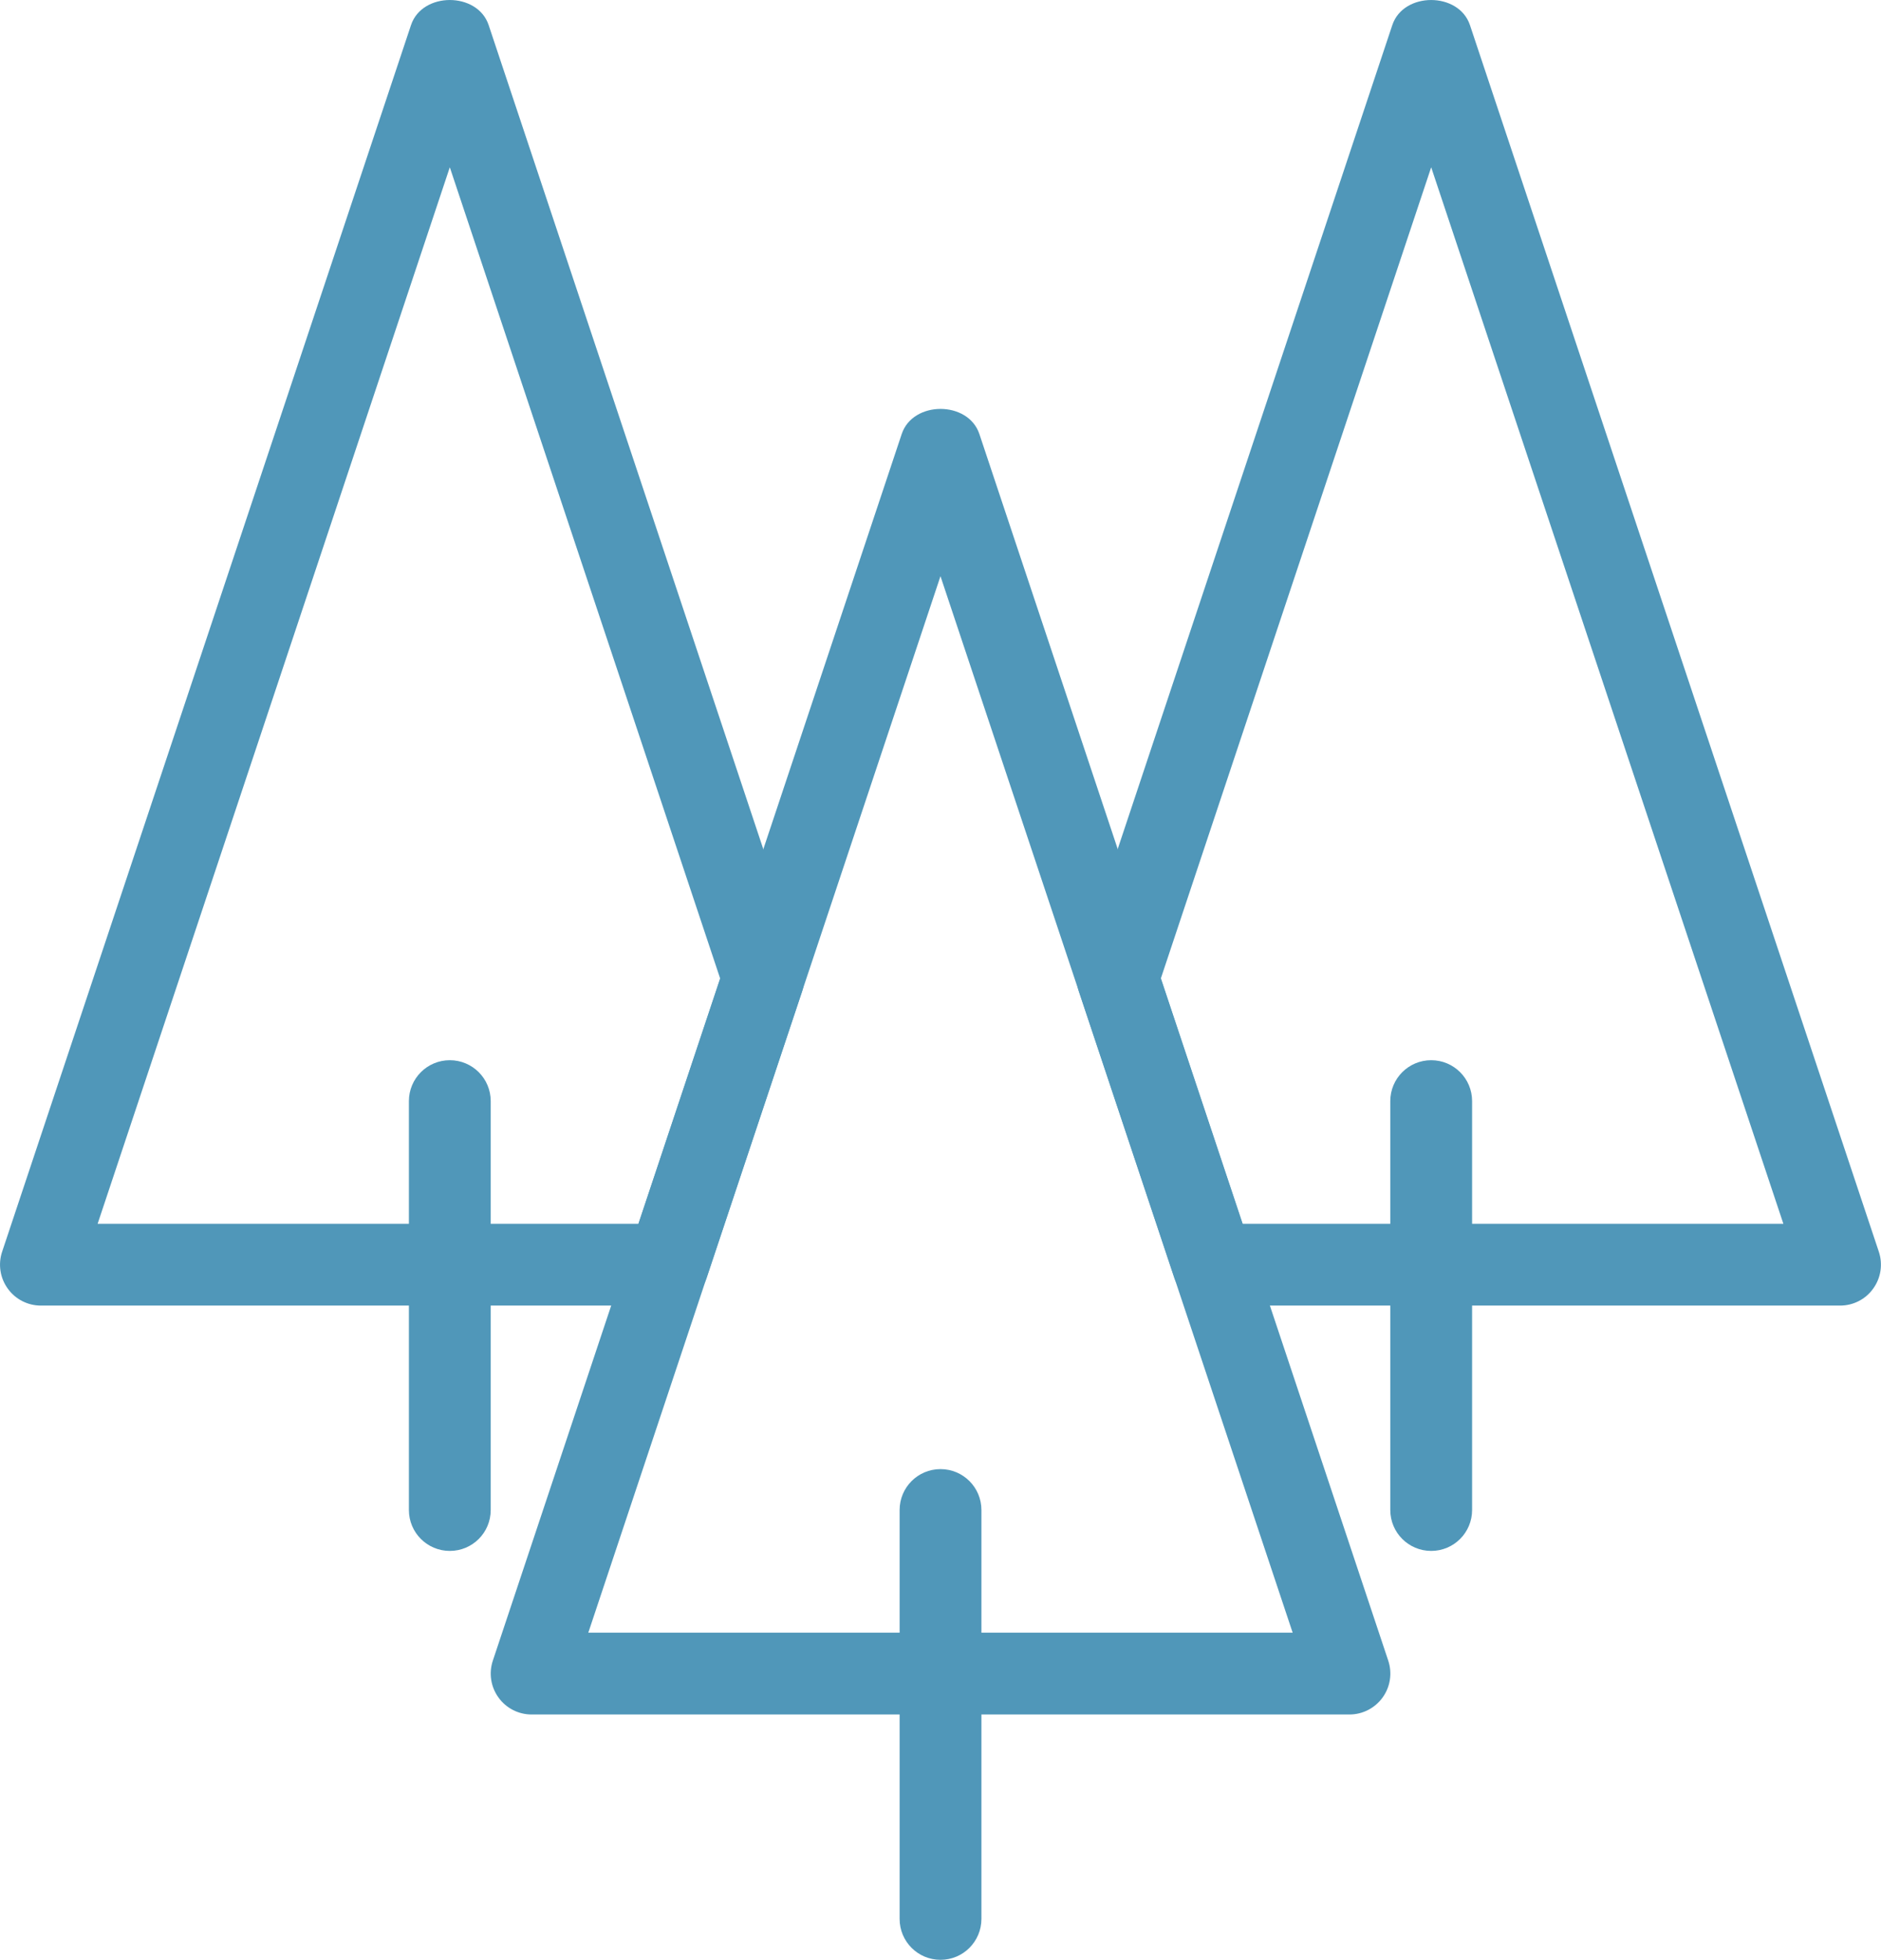 <?xml version="1.0" encoding="utf-8"?>
<!-- Generator: Adobe Illustrator 25.0.0, SVG Export Plug-In . SVG Version: 6.00 Build 0)  -->
<svg version="1.1" id="Livello_1" xmlns="http://www.w3.org/2000/svg" xmlns:xlink="http://www.w3.org/1999/xlink" x="0px" y="0px"
	 viewBox="0 0 43.549 45.374" style="enable-background:new 0 0 43.549 45.374;" xml:space="preserve">
<g>
	<g>
		<g id="XMLID_179_">
			<path id="XMLID_180_" style="fill:#5097b9;" d="M15.464,30.227H0.947
				c-0.305,0-0.59-0.146-0.767-0.393c-0.179-0.247-0.227-0.565-0.131-0.853
				l9.467-28.401c0.259-0.773,1.538-0.773,1.797,0l7.257,21.774
				c0.065,0.194,0.065,0.405,0,0.599l-2.208,6.627
				C16.233,29.966,15.871,30.227,15.464,30.227z M2.26,28.334h12.521l1.892-5.68
				L10.414,3.873L2.26,28.334z"/>
		</g>
		<g id="XMLID_175_">
			<path id="XMLID_176_" style="fill:#5097b9;" d="M42.602,30.227H28.085
				c-0.407,0-0.769-0.261-0.899-0.647l-2.208-6.627
				c-0.065-0.194-0.065-0.405,0-0.599l7.257-21.774
				c0.259-0.773,1.538-0.773,1.797,0l9.467,28.401
				c0.096,0.288,0.048,0.606-0.131,0.853C43.192,30.081,42.907,30.227,42.602,30.227
				z M28.768,28.334h12.521L33.135,3.873L26.876,22.653L28.768,28.334z"/>
		</g>
		<g id="XMLID_173_">
			<path id="XMLID_174_" style="fill:#5097b9;" d="M21.775,45.374c-0.523,0-0.947-0.423-0.947-0.947
				v-9.467c0-0.523,0.423-0.947,0.947-0.947c0.523,0,0.947,0.423,0.947,0.947v9.467
				C22.721,44.951,22.298,45.374,21.775,45.374z"/>
		</g>
		<g id="XMLID_171_">
			<path id="XMLID_172_" style="fill:#5097b9;" d="M33.135,35.907c-0.523,0-0.947-0.423-0.947-0.947
				V25.493c0-0.523,0.423-0.947,0.947-0.947c0.523,0,0.947,0.423,0.947,0.947v9.467
				C34.082,35.484,33.658,35.907,33.135,35.907z"/>
		</g>
		<g id="XMLID_169_">
			<path id="XMLID_170_" style="fill:#5097b9;" d="M10.414,35.907c-0.523,0-0.947-0.423-0.947-0.947
				V25.493c0-0.523,0.423-0.947,0.947-0.947c0.523,0,0.947,0.423,0.947,0.947v9.467
				C11.361,35.484,10.938,35.907,10.414,35.907z"/>
		</g>
		<g id="XMLID_165_">
			<path id="XMLID_166_" style="fill:#5097b9;" d="M31.242,39.694H12.308
				c-0.305,0-0.59-0.146-0.767-0.393c-0.179-0.247-0.227-0.565-0.131-0.853
				l9.467-28.401c0.259-0.773,1.538-0.773,1.797,0l9.467,28.401
				c0.096,0.288,0.048,0.606-0.131,0.853C31.831,39.548,31.547,39.694,31.242,39.694
				z M13.62,37.801h16.308l-8.154-24.461L13.62,37.801z"/>
		</g>
	</g>
</g>
</svg>
